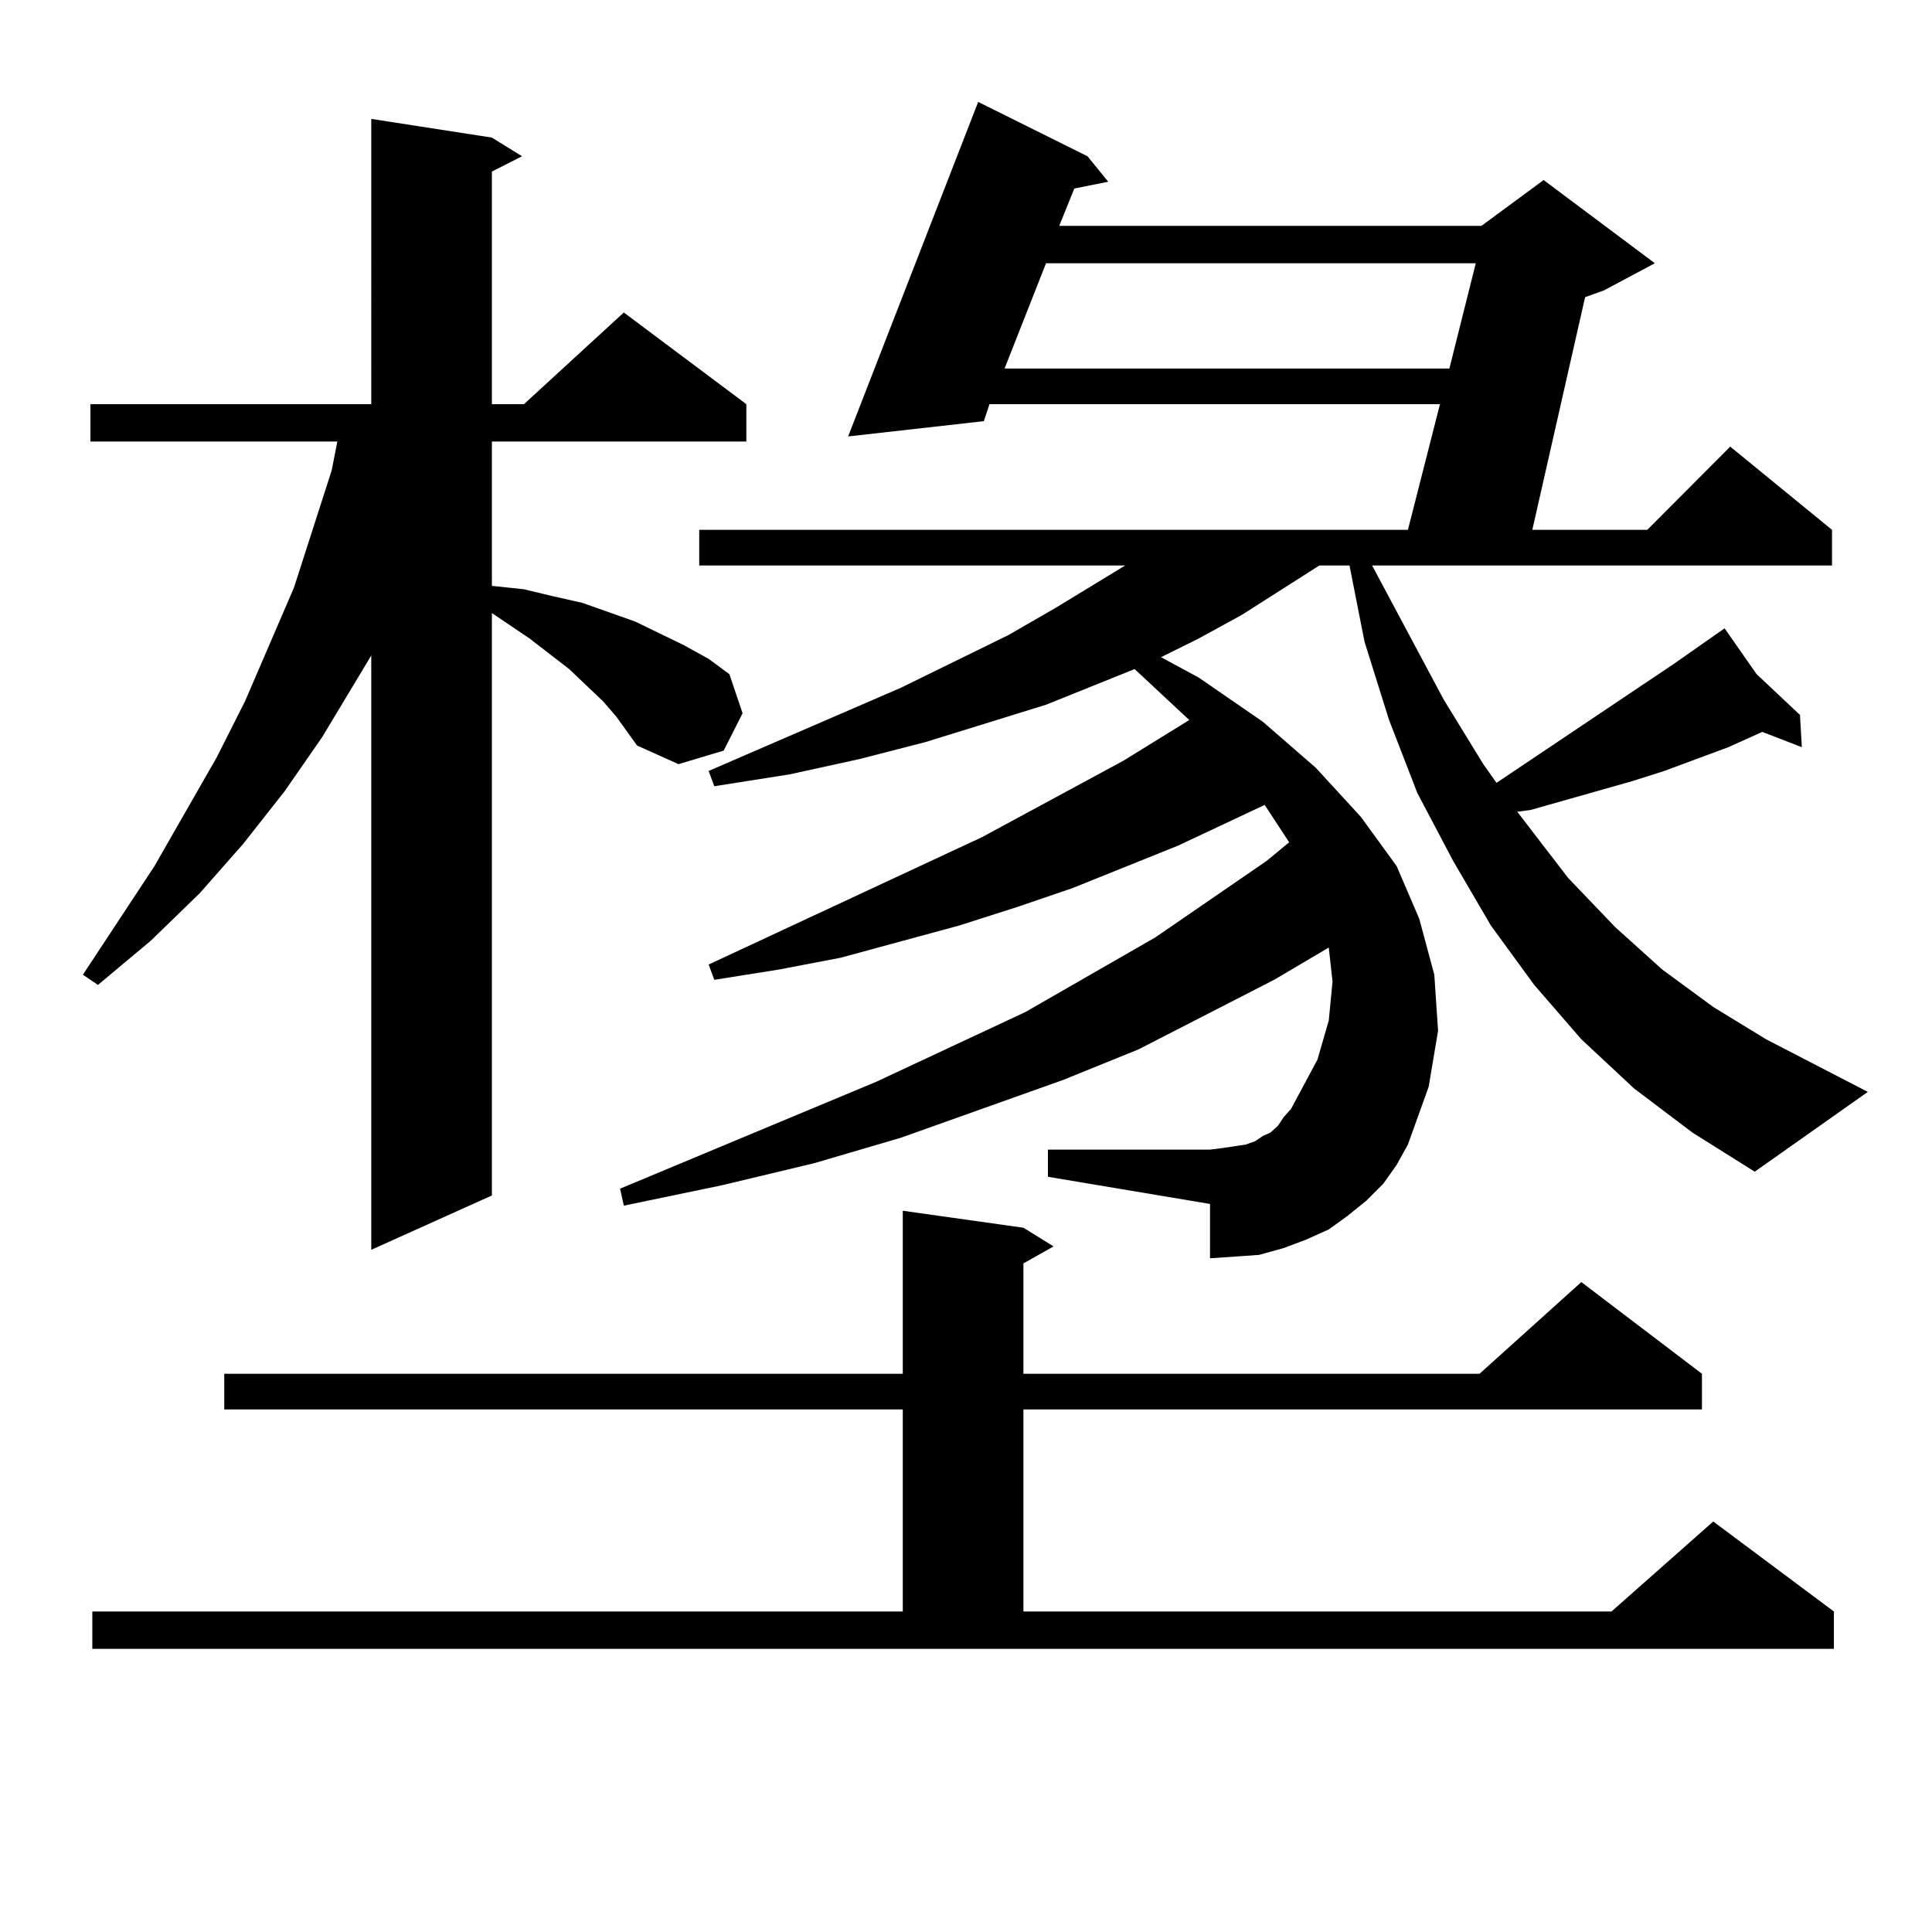 <?xml version="1.0" encoding="utf-8"?>
<!-- Generator: Adobe Illustrator 16.0.0, SVG Export Plug-In . SVG Version: 6.00 Build 0)  -->
<!DOCTYPE svg PUBLIC "-//W3C//DTD SVG 1.1//EN" "http://www.w3.org/Graphics/SVG/1.1/DTD/svg11.dtd">
<svg version="1.1" id="图层_1" xmlns="http://www.w3.org/2000/svg" xmlns:xlink="http://www.w3.org/1999/xlink" x="0px" y="0px"
	 width="1000px" height="1000px" viewBox="0 0 1000 1000" enable-background="new 0 0 1000 1000" xml:space="preserve">
<path d="M318.992,370.922l-6.829-7.91l-17.561-16.699l-20.487-15.82l-19.512-13.184v301.465l-62.437,28.125V339.281l-25.365,42.188
	l-19.512,28.125l-21.463,27.246l-22.438,25.488l-25.365,24.609l-27.316,22.852l-7.805-5.273l37.072-56.25l32.194-56.25
	l14.634-29.004l25.365-58.887l19.512-60.645l2.927-14.941H46.804v-19.336h145.362V61.547l62.437,9.668l15.609,9.668l-15.609,7.91
	v120.41h16.585l51.706-47.461l63.413,47.461v19.336H254.604v74.707l16.585,1.758l14.634,3.516l15.609,3.516l27.316,9.668
	l25.365,12.305l12.683,7.031l10.731,7.91l6.829,20.215l-9.756,19.336l-23.414,7.031l-21.463-9.668L318.992,370.922z M47.78,834.105
	h419.501v-104.59h-351.21v-18.457h351.21v-84.375l62.438,8.789l15.609,9.668l-15.609,8.789v57.129h236.092l52.682-47.461
	l62.438,47.461v18.457H529.719v104.59h304.383l52.682-46.582l62.438,46.582v19.336H47.78V834.105z M845.809,563.402l-27.316-25.488
	l-24.39-28.125l-22.438-30.762l-19.512-33.398l-18.536-35.156l-14.634-37.793L706.3,332.25l-7.805-39.551h-15.609l-39.999,25.488
	l-22.438,12.305l-19.512,9.668l19.512,10.547l33.17,22.852l27.316,23.73l23.414,25.488l18.536,25.488l11.707,27.246l7.805,29.004
	l1.951,29.004l-4.878,29.004l-10.731,29.883l-5.854,10.547l-6.829,9.668l-8.78,8.789l-9.756,7.91l-9.756,7.031l-11.707,5.273
	l-11.707,4.395l-12.683,3.516l-12.683,0.879l-12.683,0.879v-28.125l-83.9-14.063v-14.063h83.9l6.829-0.879l5.854-0.879l5.854-0.879
	l4.878-1.758l3.902-2.637l3.902-1.758l3.902-3.516l2.927-4.395l3.902-4.395l13.658-25.488l5.854-20.215l1.951-20.215l-1.951-17.578
	l-28.292,16.699l-70.242,36.035l-39.023,15.82l-83.9,29.883l-44.877,13.184L373.625,613.5l-50.73,10.547l-1.951-8.789l132.68-55.371
	l77.071-36.035l67.315-38.672l57.56-39.551l11.707-9.668l-12.683-19.336l-44.877,21.094l-54.633,21.973l-28.292,9.668l-30.243,9.668
	l-61.462,16.699l-32.194,6.152l-33.17,5.273l-2.927-7.91l141.46-65.918l73.169-39.551l34.146-21.094l-28.292-26.367l-45.853,18.457
	l-62.438,19.336l-34.146,8.789l-36.097,7.91l-39.023,6.152l-2.927-7.91l99.51-43.066l55.608-27.246l24.39-14.063l36.097-21.973
	H361.918v-18.457h366.82l16.585-65.039H512.158l-2.927,8.789l-70.242,7.91l67.315-173.145l56.584,28.125l10.731,13.184
	l-17.561,3.516l-7.805,19.336h218.531l32.194-23.73l57.56,43.066l-26.341,14.063l-9.756,3.516l-27.316,120.41h59.511l42.926-43.066
	l52.682,43.066v18.457H710.202l37.072,69.434l20.487,33.398l6.829,9.668l91.705-61.523l26.341-18.457l16.585,23.73l22.438,21.094
	l0.976,16.699l-20.487-7.91l-17.561,7.91l-33.17,12.305l-16.585,5.273l-52.682,14.941l-6.829,0.879l26.341,34.277l24.39,25.488
	l24.39,21.973l26.341,19.336l27.316,16.699l52.682,27.246l-58.535,41.309l-32.194-20.215L845.809,563.402z M541.426,136.254
	l-21.463,54.492h230.238l13.658-54.492H541.426z"/>
</svg>
